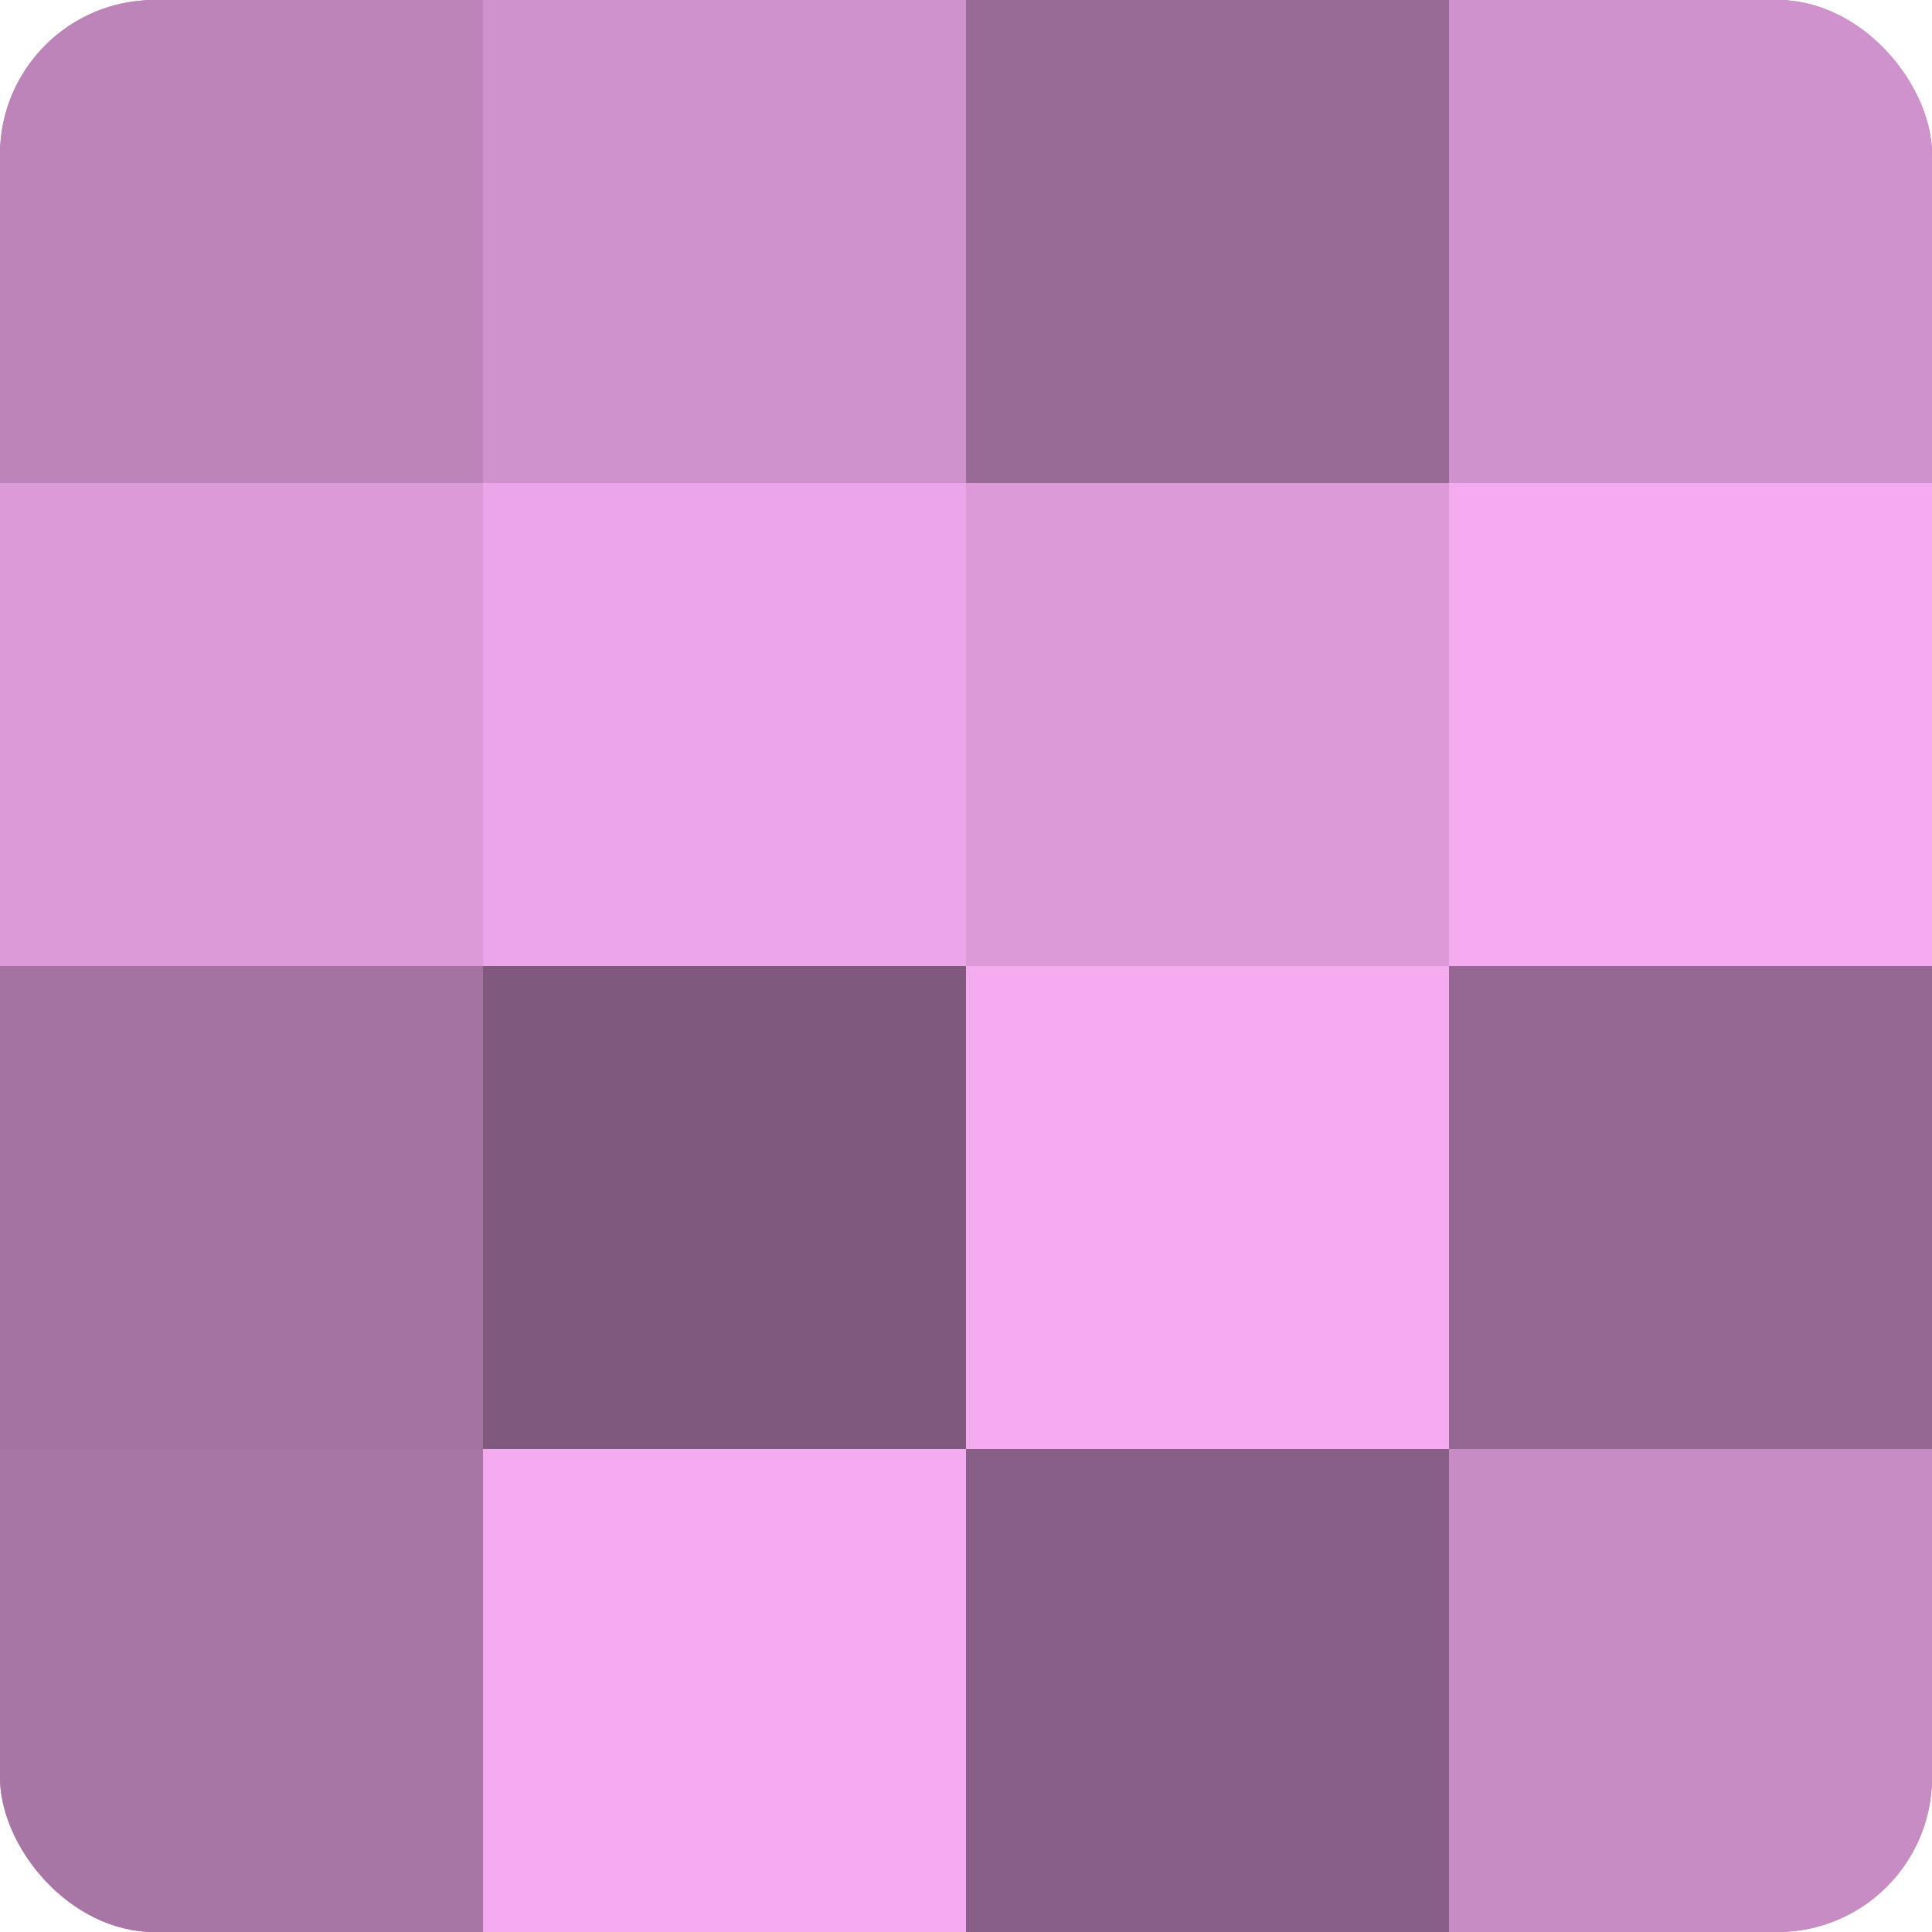 <?xml version="1.0" encoding="UTF-8"?>
<svg xmlns="http://www.w3.org/2000/svg" width="60" height="60" viewBox="0 0 100 100" preserveAspectRatio="xMidYMid meet"><defs><clipPath id="c" width="100" height="100"><rect width="100" height="100" rx="8" ry="8"/></clipPath></defs><g clip-path="url(#c)"><rect width="100" height="100" fill="#a0709d"/><rect width="25" height="25" fill="#bc84b9"/><rect y="25" width="25" height="25" fill="#dc9ad8"/><rect y="50" width="25" height="25" fill="#a473a1"/><rect y="75" width="25" height="25" fill="#a876a5"/><rect x="25" width="25" height="25" fill="#d092cd"/><rect x="25" y="25" width="25" height="25" fill="#eca5e8"/><rect x="25" y="50" width="25" height="25" fill="#805a7e"/><rect x="25" y="75" width="25" height="25" fill="#f4abf0"/><rect x="50" width="25" height="25" fill="#986a96"/><rect x="50" y="25" width="25" height="25" fill="#dc9ad8"/><rect x="50" y="50" width="25" height="25" fill="#f4abf0"/><rect x="50" y="75" width="25" height="25" fill="#885f86"/><rect x="75" width="25" height="25" fill="#d092cd"/><rect x="75" y="25" width="25" height="25" fill="#f4abf0"/><rect x="75" y="50" width="25" height="25" fill="#946892"/><rect x="75" y="75" width="25" height="25" fill="#c88cc5"/></g></svg>
